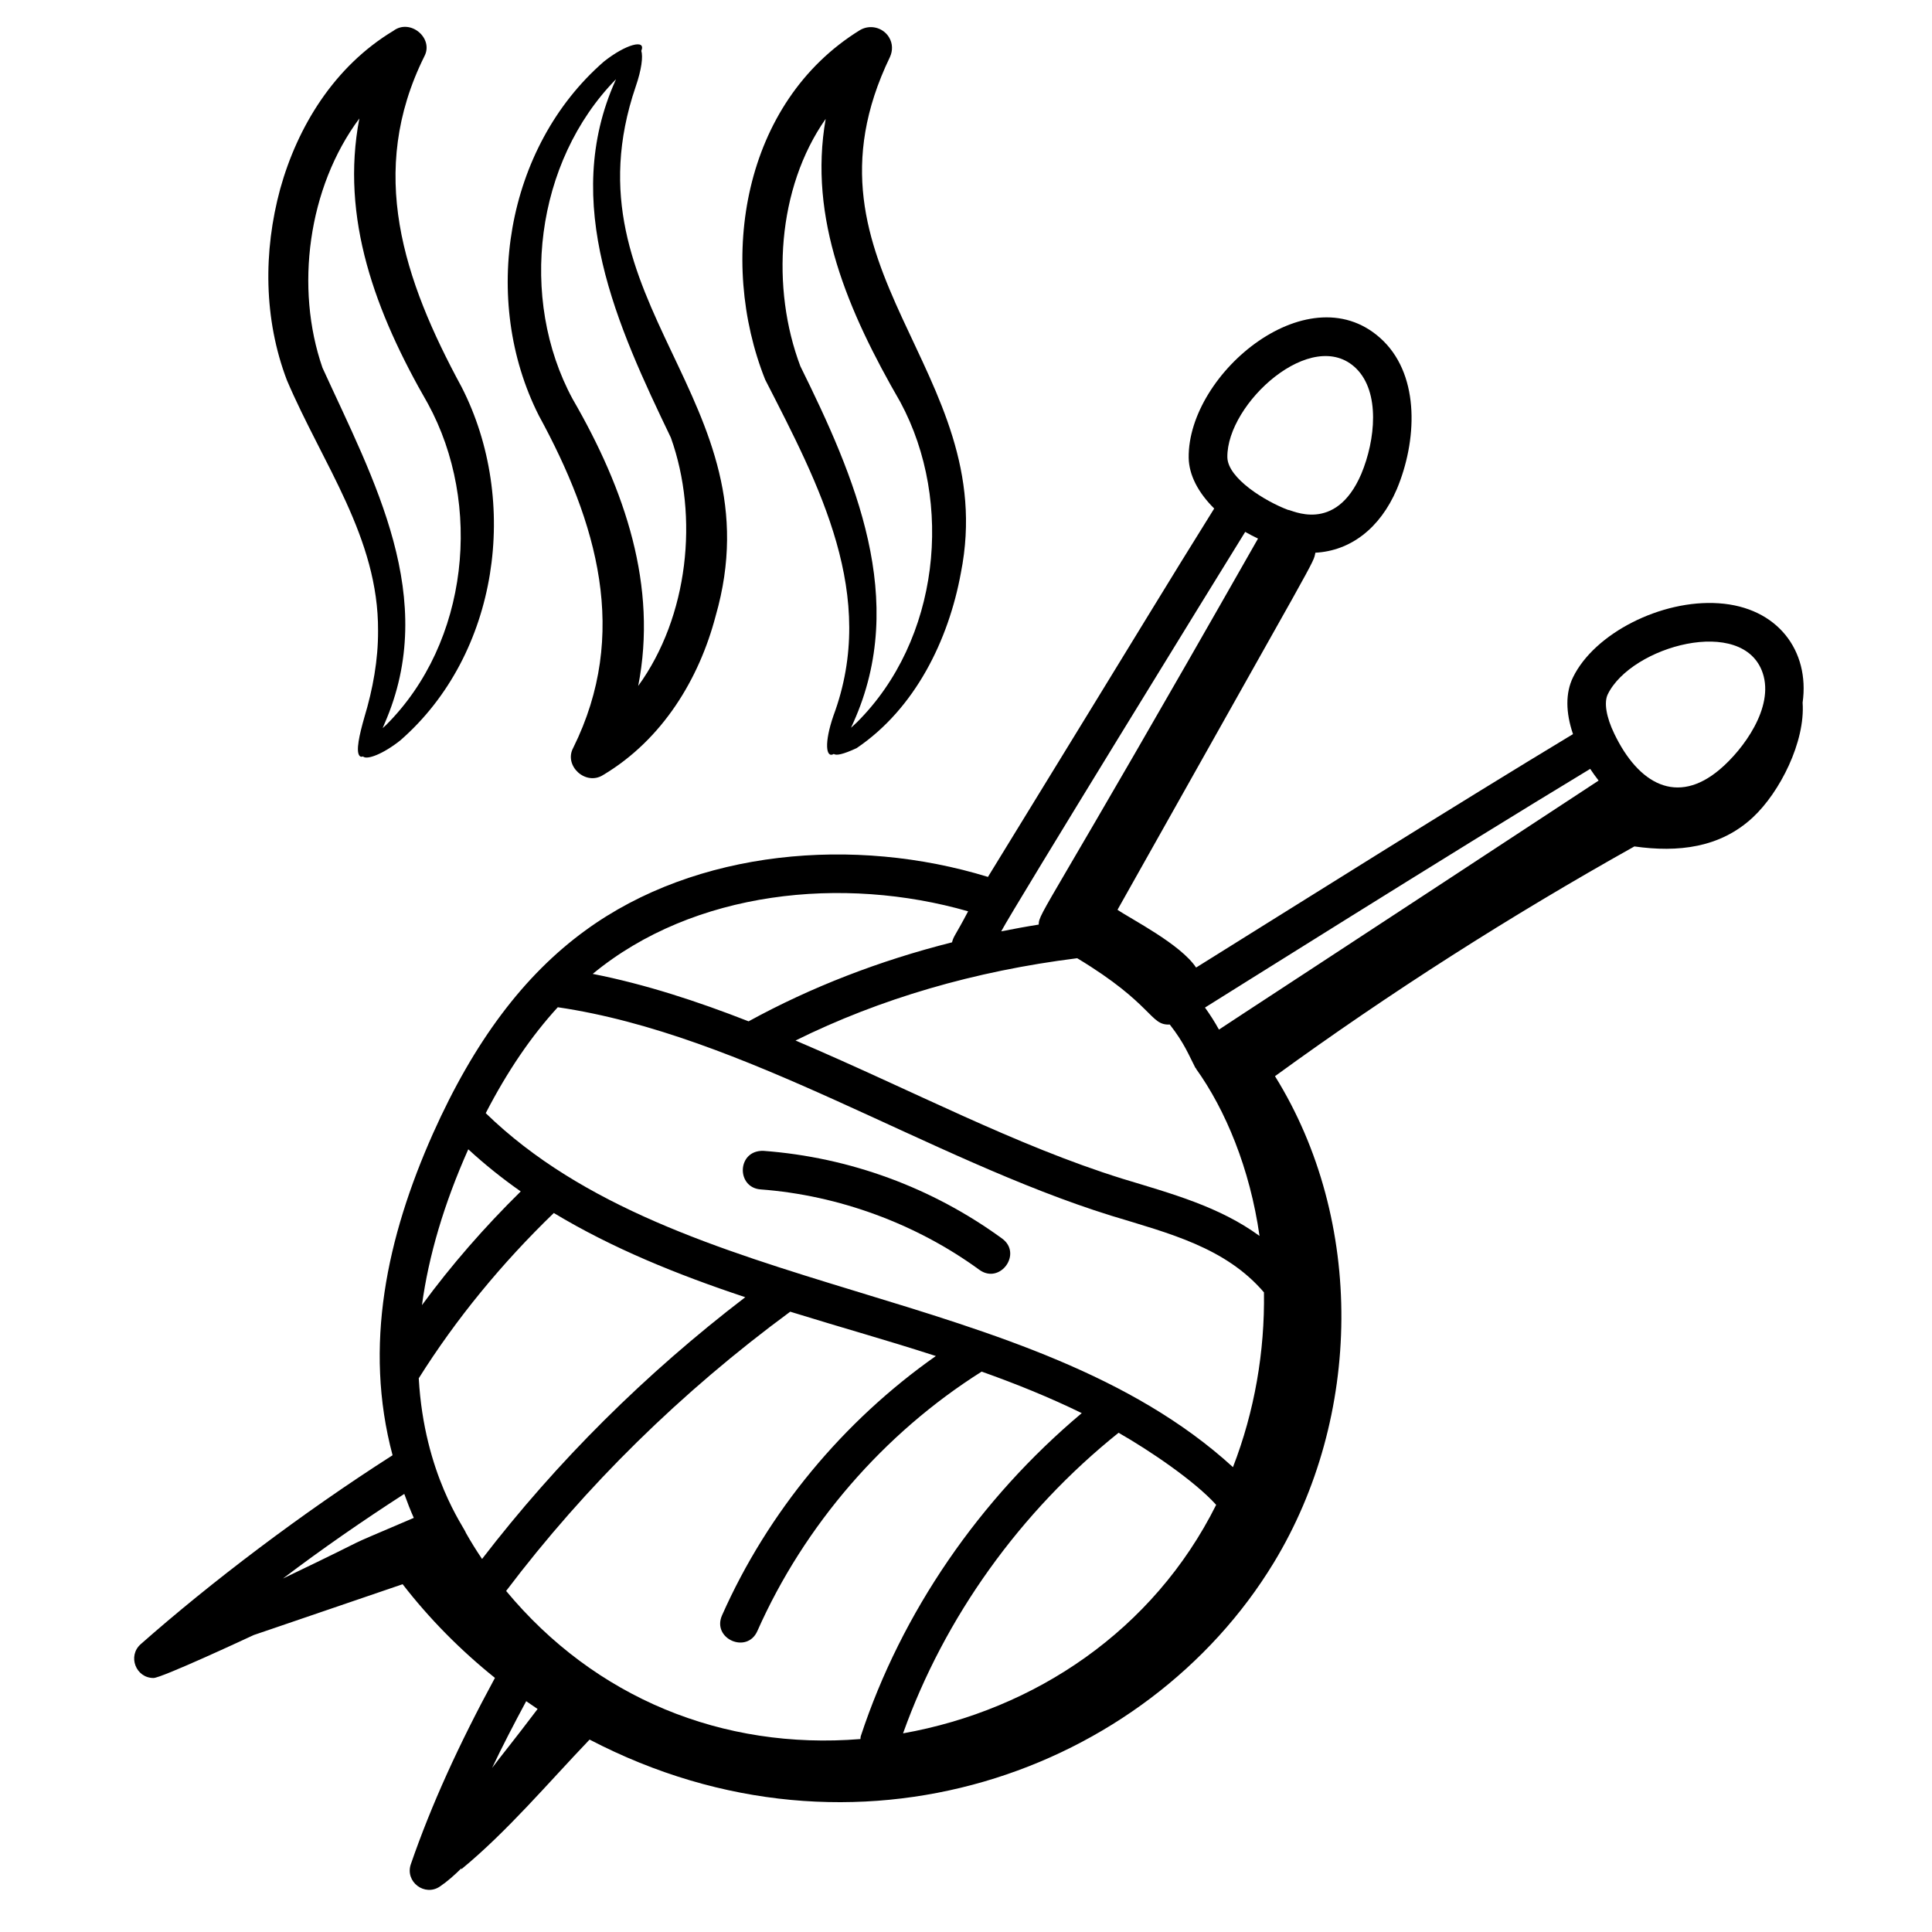 <svg xmlns="http://www.w3.org/2000/svg" fill="none" viewBox="0 0 72 72" height="72" width="72">
<path fill="black" d="M9.459 60.932C9.571 60.895 9.406 60.951 15.005 59.039C16.007 60.334 17.168 61.504 18.445 62.53C17.095 65.019 16.072 67.267 15.311 69.472C15.085 70.129 15.829 70.693 16.398 70.302C16.673 70.115 16.938 69.88 17.197 69.624C17.197 69.635 17.191 69.653 17.192 69.662C18.908 68.249 20.421 66.451 21.972 64.829C31.896 70.002 42.736 66.03 47.468 58.24C50.772 52.803 50.872 45.51 47.515 40.106C51.803 36.987 56.282 34.134 60.909 31.544C62.54 31.775 64.101 31.596 65.318 30.467C66.337 29.521 67.281 27.636 67.178 26.186C67.451 24.259 66.249 22.627 64.048 22.482C61.91 22.337 59.421 23.604 58.622 25.241C58.337 25.825 58.347 26.551 58.621 27.358C54.281 29.976 48.474 33.626 44.575 36.058C43.997 35.185 42.146 34.249 41.646 33.905C49.278 20.313 48.925 21.038 49.02 20.598C50.32 20.529 51.427 19.699 52.056 18.229C52.057 18.227 52.058 18.226 52.058 18.224C52.797 16.458 52.929 14.069 51.556 12.709C48.877 10.072 44.255 13.889 44.299 17.064C44.311 17.706 44.653 18.359 45.25 18.951C43.142 22.337 43.722 21.433 36.818 32.68C31.853 31.154 25.954 31.656 21.815 34.675C19.526 36.34 17.667 38.815 16.136 42.244C14.413 46.114 13.544 50.16 14.63 54.233C11.239 56.399 7.836 58.986 5.245 61.273C4.747 61.711 5.059 62.534 5.721 62.534C6.02 62.534 9.186 61.059 9.459 60.932ZM20.787 37.537C27.727 38.557 34.603 43.188 41.406 45.304C43.593 45.97 45.669 46.49 47.104 48.162C47.138 50.359 46.756 52.594 45.949 54.676C38.416 47.792 25.298 48.48 18.102 41.484C18.908 39.922 19.799 38.615 20.787 37.537ZM40.144 35.71C42.992 37.427 42.848 38.224 43.594 38.181C44.141 38.879 44.314 39.344 44.542 39.782C44.544 39.785 44.544 39.788 44.547 39.792C44.552 39.801 44.563 39.804 44.569 39.812C44.572 39.816 44.574 39.819 44.577 39.822L44.571 39.827C45.67 41.359 46.581 43.543 46.939 46.06C45.44 44.964 43.659 44.484 41.834 43.929C37.841 42.685 34.015 40.639 29.647 38.777C32.797 37.218 36.321 36.188 40.144 35.71ZM34.877 50.535C31.426 52.961 28.615 56.346 26.908 60.199C26.522 61.072 27.84 61.653 28.225 60.783C29.972 56.843 32.939 53.413 36.584 51.116C37.863 51.571 39.115 52.076 40.314 52.663C36.511 55.858 33.598 60.085 32.079 64.701C32.067 64.737 32.072 64.773 32.066 64.809C26.932 65.226 22.17 63.276 18.862 59.29C21.824 55.374 25.385 51.876 29.449 48.883C31.574 49.54 32.933 49.908 34.877 50.535ZM45.323 56.081C42.984 60.763 38.564 63.722 33.654 64.597C35.199 60.272 38.023 56.331 41.686 53.395C42.842 54.055 44.518 55.188 45.323 56.081ZM20.639 45.205C22.813 46.516 25.232 47.498 27.774 48.343C24.05 51.193 20.757 54.468 17.965 58.098C17.75 57.78 17.55 57.458 17.364 57.129C17.317 56.943 15.805 54.947 15.606 51.364C16.997 49.152 18.692 47.086 20.639 45.205ZM19.61 63.398C19.751 63.496 19.892 63.594 20.035 63.689C19.1 64.925 18.716 65.383 18.339 65.886C18.718 65.085 19.151 64.252 19.61 63.398ZM59.917 25.874C60.794 24.076 64.974 22.923 65.693 25.087C66.12 26.365 64.968 27.934 64.089 28.676C62.501 30.02 61.063 29.226 60.159 27.342C59.86 26.724 59.77 26.176 59.917 25.874ZM59.262 28.654C59.357 28.801 59.466 28.945 59.576 29.09C49.696 35.581 45.809 38.112 45.427 38.37C45.27 38.085 45.096 37.812 44.906 37.549C45.301 37.305 54.138 31.75 59.262 28.654ZM50.543 13.734C51.433 14.615 51.264 16.388 50.73 17.665C49.761 19.922 48.098 18.978 48.002 19.002C47.176 18.694 45.755 17.835 45.74 17.041C45.713 15.03 48.915 12.13 50.543 13.734ZM46.405 19.822C46.561 19.913 46.718 19.991 46.883 20.071C38.924 34.064 38.721 33.989 38.709 34.457C38.238 34.531 37.773 34.618 37.312 34.709C37.756 33.861 45.521 21.244 46.405 19.822ZM36.079 33.962C35.587 34.899 35.542 34.872 35.479 35.118C32.765 35.803 30.227 36.786 27.898 38.062C25.982 37.312 24.044 36.679 22.089 36.294C25.858 33.183 31.421 32.624 36.079 33.962ZM17.451 42.831C18.07 43.4 18.722 43.922 19.406 44.401C18.055 45.731 16.82 47.145 15.725 48.638C15.972 46.808 16.545 44.866 17.451 42.831ZM15.066 55.674C15.184 56 15.302 56.302 15.421 56.567C12.143 57.971 14.591 56.89 10.544 58.827C12.022 57.707 13.514 56.677 15.066 55.674Z"></path>
<path fill="black" d="M28.346 44.326C31.249 44.542 34.143 45.605 36.496 47.321C37.267 47.882 38.115 46.717 37.344 46.156C34.74 44.258 31.665 43.128 28.453 42.889C27.463 42.856 27.427 44.257 28.346 44.326Z"></path>
<path fill="black" d="M15.812 2.105C16.179 1.426 15.29 0.677 14.662 1.147C12.446 2.48 11.084 4.731 10.442 7.041C9.811 9.366 9.823 11.888 10.692 14.169C12.022 17.294 14.11 20.041 14.089 23.509C14.094 24.587 13.898 25.673 13.579 26.731C13.387 27.402 13.26 27.986 13.393 28.16C13.424 28.205 13.472 28.211 13.528 28.191C13.669 28.332 14.279 28.101 14.921 27.59C18.596 24.382 19.38 18.68 17.203 14.424C15.029 10.414 13.682 6.397 15.812 2.105ZM14.39 27.017C14.342 27.059 14.304 27.096 14.26 27.136C14.283 27.082 14.306 27.031 14.328 26.974C16.38 22.297 13.927 17.887 12.018 13.706C10.986 10.733 11.473 6.993 13.392 4.415C12.684 8.12 13.976 11.627 15.946 15.042C17.993 18.79 17.473 23.941 14.39 27.017ZM23.689 3.232C23.913 2.585 23.966 2.11 23.9 1.894C24.088 1.445 23.321 1.645 22.503 2.296C18.825 5.5 17.91 11.189 20.08 15.485C22.256 19.476 23.468 23.623 21.361 27.872C21.003 28.535 21.823 29.295 22.474 28.884C24.7 27.557 26.059 25.284 26.668 22.963C28.996 14.872 20.937 11.317 23.689 3.232ZM25.001 16.31C26.054 19.252 25.655 22.982 23.784 25.563C24.509 21.855 23.309 18.27 21.339 14.868C19.319 11.129 19.939 6.029 22.957 2.952C22.952 2.964 22.948 2.973 22.943 2.985C20.881 7.557 23.02 12.185 25.001 16.31ZM33.164 2.129C33.272 1.894 33.275 1.623 33.129 1.386C32.904 1.02 32.421 0.901 32.048 1.122C27.661 3.828 26.744 9.702 28.516 14.148C30.539 18.098 32.723 22.196 31.061 26.669C30.712 27.678 30.774 28.276 31.074 28.097C31.162 28.165 31.421 28.115 31.925 27.88C34.103 26.406 35.35 23.858 35.809 21.351C37.31 13.79 29.367 10.007 33.164 2.129ZM31.933 26.92C31.856 26.989 31.784 27.056 31.714 27.123C31.745 27.057 31.776 26.992 31.807 26.918C33.854 22.359 31.862 17.769 29.828 13.65C28.73 10.747 28.958 7.011 30.771 4.43C30.12 8.137 31.589 11.586 33.555 14.988C35.567 18.73 35.005 23.866 31.933 26.92Z"></path>
</svg>
